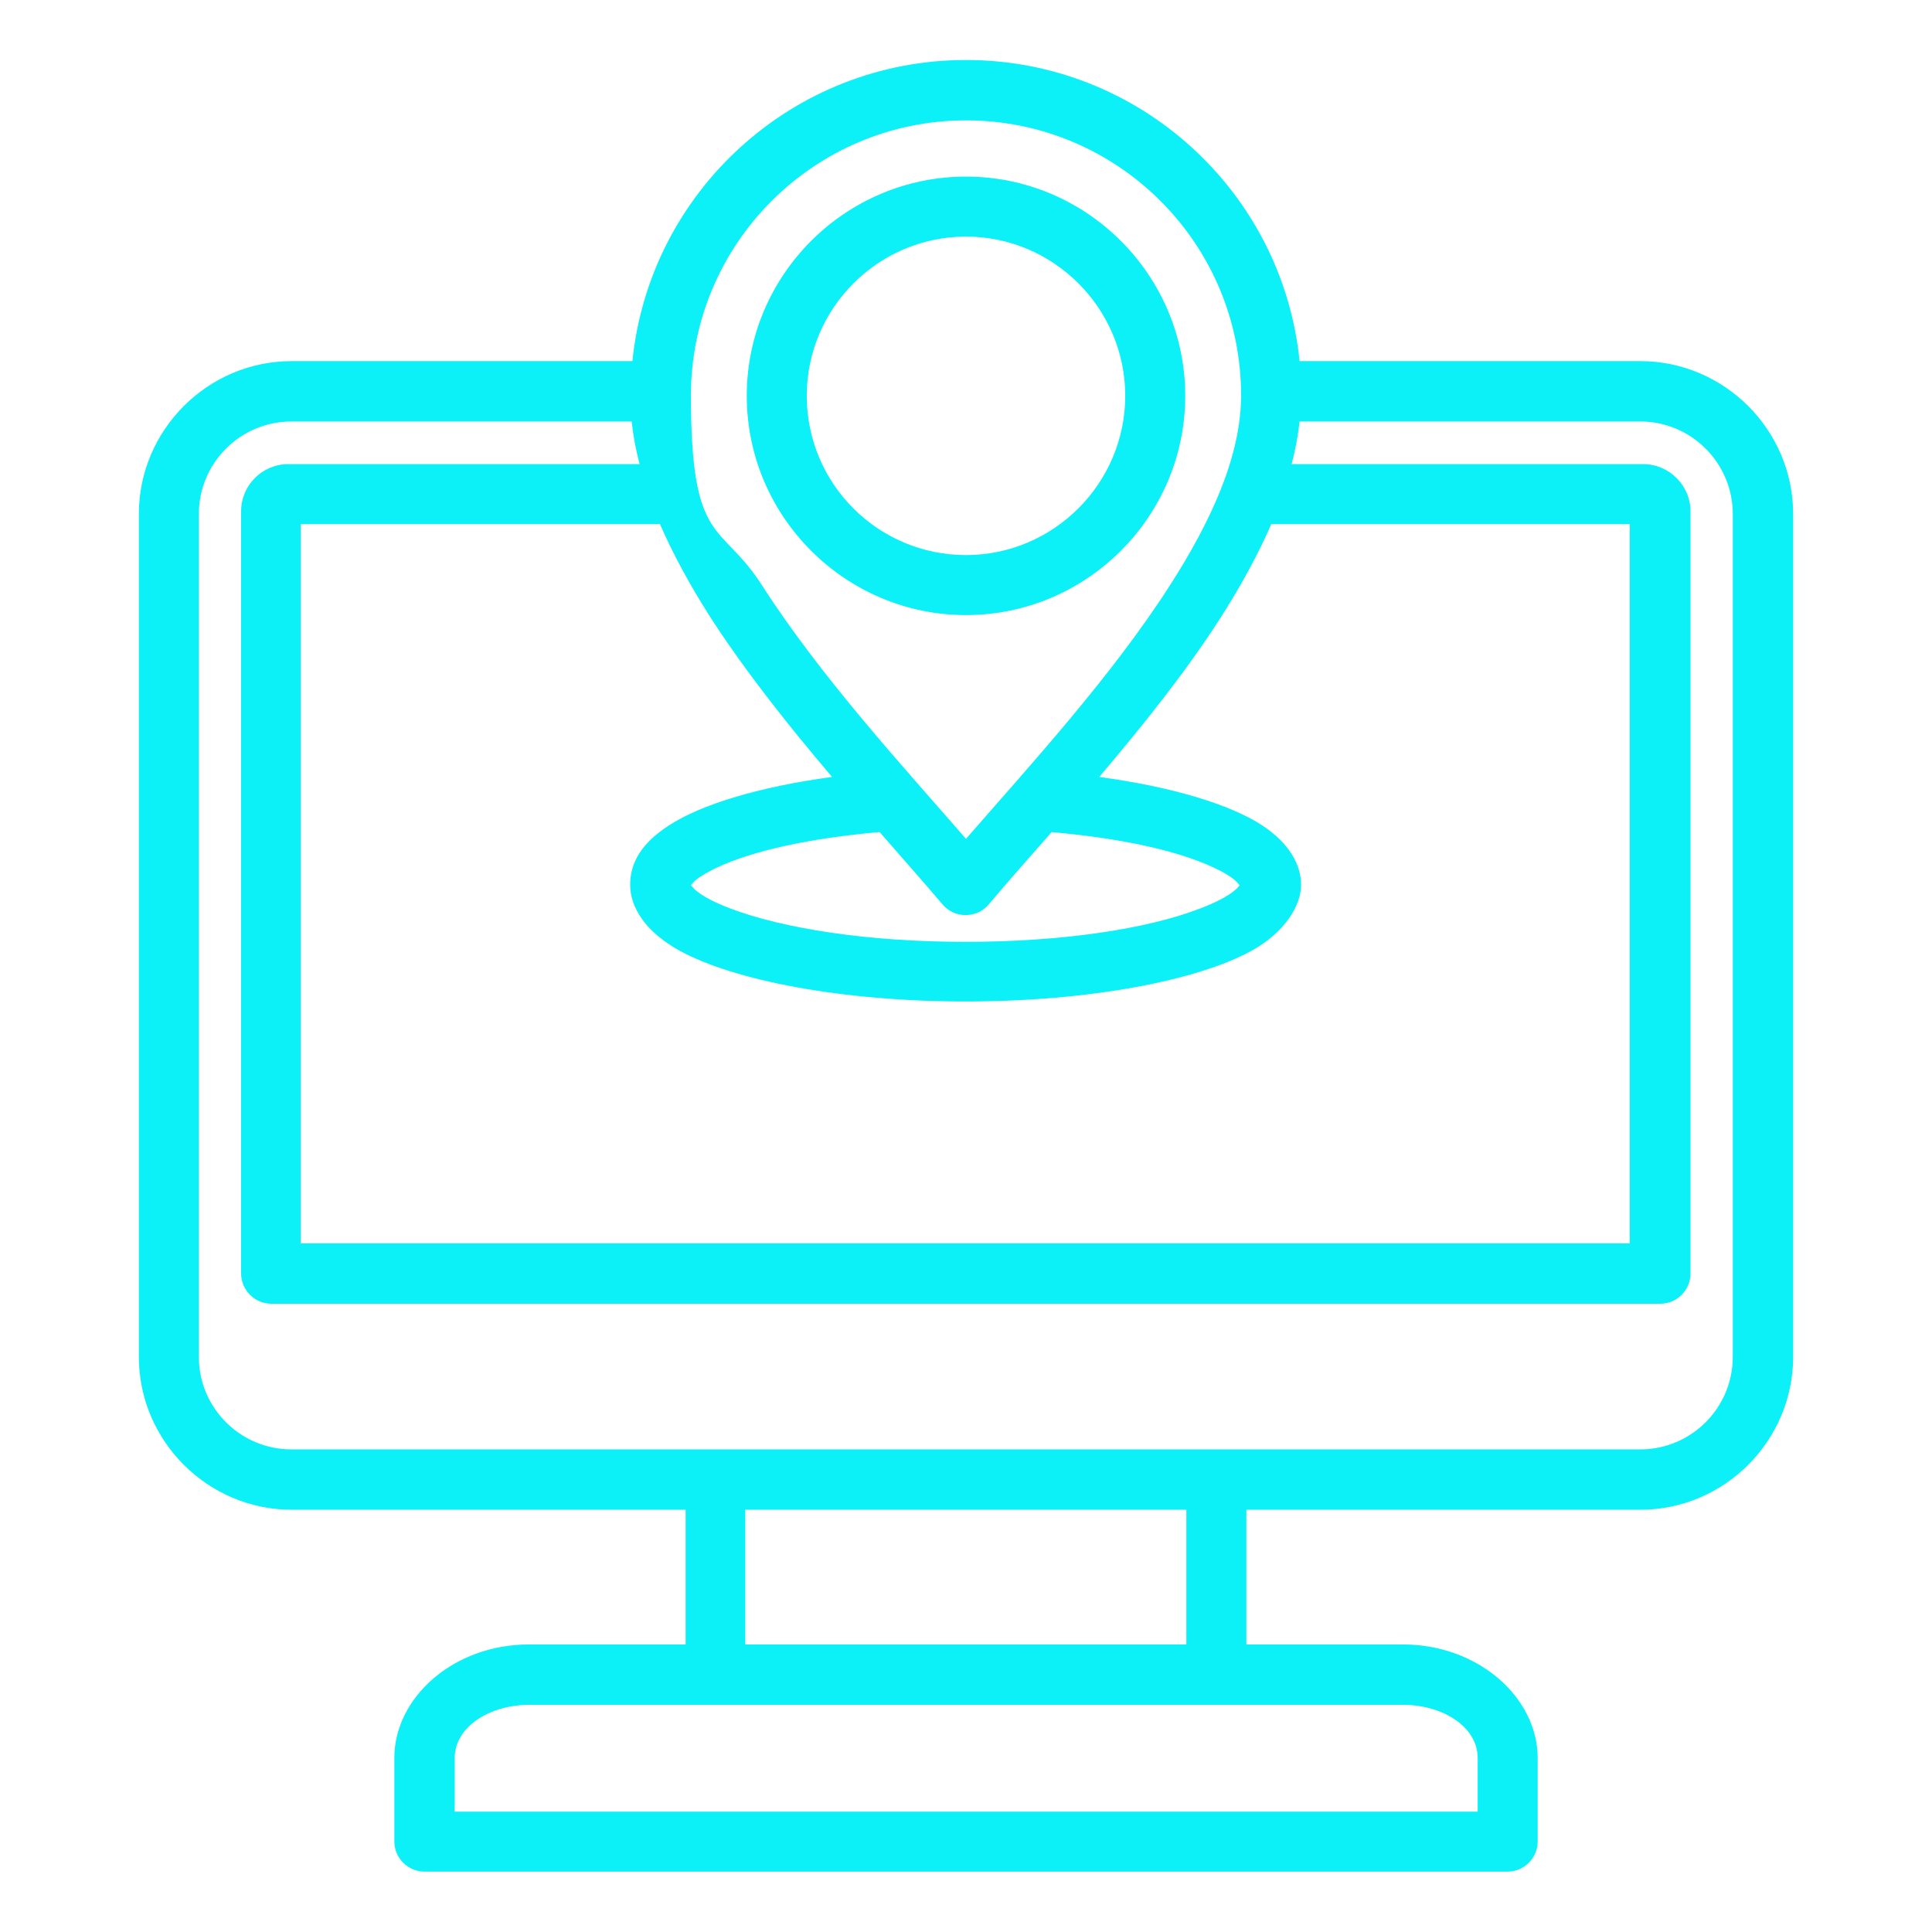 <svg xmlns="http://www.w3.org/2000/svg" viewBox="0 0 512 512"><defs><style>      .st0 {        fill: #0cf1f7;        fill-rule: evenodd;      }      .st1 {        display: none;      }    </style></defs><g id="Layer_1" class="st1"><path class="st0" d="M150.1,303.1H23.7c-4.3,0-7.7-3.5-7.7-7.7V66.4c0-4.3,3.5-7.7,7.7-7.7h140.7c2,0,4,.8,5.5,2.3l36,36c1.5,1.5,2.3,3.4,2.3,5.5v35h254.7c18.2,0,33.1,14.9,33.1,33.1v174.7c0,18.2-14.9,33.1-33.1,33.1h-80.1v24.9h30.9c16.6,0,29.4,11.8,29.4,25v17.3c0,4.3-3.5,7.7-7.7,7.7h-224.5c-4.3,0-7.7-3.5-7.7-7.7v-17.3c0-13.2,12.8-25,29.4-25h30.9v-24.9h-80.1c-18.2,0-33.1-14.9-33.1-33.1v-42.1ZM156.7,74.1H31.5v213.5h161.2v-6.7h-39.8c-8.2,0-14.8-6.6-14.8-14.8v-37.9c0-8.2,6.6-14.8,14.8-14.8h39.8v-103.2h-28.3c-4.3,0-7.7-3.5-7.7-7.7v-28.3ZM208.2,280.9v14.5c0,4.3-3.5,7.7-7.7,7.7h-13.6v17h272.4v-146h-251.1v39.2h12.4v-15c0-4.5,2.5-8.4,6.5-10.2,0,0,0,0,0,0,4.1-1.9,8.5-1.2,12,1.6h0s57.4,48.8,57.4,48.8c0,0,0,0,0,0,2.6,2.2,3.9,5.1,3.9,8.6s-1.3,6.3-3.9,8.6c0,0,0,0,0,0l-57.4,48.8s0,0,0,0c-3.4,2.9-7.9,3.5-12,1.6,0,0,0,0,0,0-4-1.9-6.5-5.8-6.5-10.2v-15h-12.4ZM171.3,303.1h-5.8v42.1c0,9.7,8,17.7,17.7,17.7h279.6c9.7,0,17.7-8,17.7-17.7v-174.7c0-9.7-8-17.7-17.7-17.7h-254.7v5.8h255.3c6.2,0,11.3,5,11.3,11.3v158c0,4.3-3.5,7.7-7.7,7.7H179.1c-4.3,0-7.7-3.5-7.7-7.7v-24.8ZM181.8,94.7l-9.6-9.6v9.6h9.6ZM367.2,378.4h-88.4v24.9h88.4v-24.9ZM218.6,437.9h209v-9.6c0-5.8-6.7-9.5-13.9-9.5h-181.2c-7.3,0-13.9,3.8-13.9,9.5v9.6ZM153.5,228.8v36.6h74.8c4.3,0,7.7,3.5,7.7,7.7v13.6l46.7-39.7c-9.5-8.1-34.6-29.3-46.7-39.7v13.6c0,4.3-3.5,7.7-7.7,7.7h-74.8ZM59.8,175.8c-4.3,0-7.7-3.5-7.7-7.7s3.5-7.7,7.7-7.7h104.6c4.3,0,7.7,3.5,7.7,7.7s-3.5,7.7-7.7,7.7H59.8ZM59.8,206.6c-4.3,0-7.7-3.5-7.7-7.7s3.5-7.7,7.7-7.7h104.6c4.3,0,7.7,3.5,7.7,7.7s-3.5,7.7-7.7,7.7H59.8ZM59.8,268.3c-4.3,0-7.7-3.5-7.7-7.7s3.5-7.7,7.7-7.7h59.4c4.3,0,7.7,3.5,7.7,7.7s-3.5,7.7-7.7,7.7h-59.4ZM59.8,114.2c-4.3,0-7.7-3.5-7.7-7.7s3.5-7.7,7.7-7.7h75.1c4.3,0,7.7,3.5,7.7,7.7s-3.5,7.7-7.7,7.7H59.8ZM59.8,237.4c-4.3,0-7.7-3.5-7.7-7.7s3.5-7.7,7.7-7.7h59.4c4.3,0,7.7,3.5,7.7,7.7s-3.5,7.7-7.7,7.7h-59.4ZM59.8,145c-4.3,0-7.7-3.5-7.7-7.7s3.5-7.7,7.7-7.7h104.6c4.3,0,7.7,3.5,7.7,7.7s-3.5,7.7-7.7,7.7H59.8Z"></path></g><g id="Layer_2" class="st1"><path class="st0" d="M261.8,452.6H49.5c-4.3,0-7.7-3.5-7.7-7.7V77.4c0-4.3,3.5-7.7,7.7-7.7h45.5V23.7c0-4.3,3.5-7.7,7.7-7.7h237.6c2.1,0,4,.8,5.5,2.3l45.9,45.9c1.5,1.5,2.3,3.4,2.3,5.5v216.8c3.1,1.3,6,2.8,9,4.5l14.1-6.3c2.9-1.3,6.4-.7,8.6,1.6l20.9,20.9c2.3,2.3,2.9,5.7,1.6,8.6l-6.2,14.1c3.9,6.9,6.9,14.3,9.1,22l14.3,5.5c3,1.1,5,4,5,7.2v29.5c0,3.2-2,6.1-5,7.2l-14.4,5.5c-2.2,7.6-5.2,15-9.1,21.9l6.2,14.1c1.3,2.9.7,6.3-1.6,8.6l-20.9,20.9c-2.3,2.3-5.7,2.9-8.6,1.6,0,0-14.1-6.2-14.1-6.2-6.9,3.9-14.3,6.9-21.9,9.1l-5.5,14.3c-1.1,3-4,5-7.2,5h-29.5c-3.2,0-6.1-2-7.2-5l-5.5-14.3c-7.7-2.2-15-5.2-22-9.1l-14.1,6.2c-2.9,1.3-6.3.7-8.6-1.6l-19.6-19.6ZM95,85.1h-37.7v352h204.2c1.7-3.9,3.8-8.5,3.8-8.5-3.9-6.9-6.9-14.3-9.1-21.9l-14.4-5.5c-1.3-.5-2.3-1.3-3.2-2.3H102.7c-4.3,0-7.7-3.5-7.7-7.7V85.1ZM378.5,275.3V77.4h-38.2c-4.3,0-7.7-3.5-7.7-7.7V31.5H110.4v352h126.3v-19c0-3.2,2-6.1,5-7.2,0,0,14.4-5.5,14.4-5.5,1.1-3.8,2.4-7.5,3.9-11.1h-37.9c-4.3,0-7.7-3.5-7.7-7.7s3.5-7.7,7.7-7.7h41.1l-4.2-9.4c-1-2.3-.9-4.9.3-7h-37.3c-4.3,0-7.7-3.5-7.7-7.7s3.5-7.7,7.7-7.7h52.3l7-7c2.3-2.3,5.7-2.9,8.6-1.6,0,0,14.1,6.3,14.1,6.3,6.9-3.9,14.3-6.9,21.9-9.1l5.6-14.4c1.2-3,4-5,7.2-5h29.5c3.2,0,6.1,2,7.2,5l3,7.8ZM367.6,61.9l-19.5-19.5v19.5h19.5ZM368,291.1l-5-13.1h-18.9l-5.1,13.1c-.9,2.4-3,4.2-5.4,4.7-8.8,2.1-17.2,5.6-25,10.3-2.2,1.3-4.9,1.5-7.2.5l-12.8-5.7-13.3,13.3,5.7,12.8c1,2.3.9,5-.5,7.2-4.8,7.7-8.3,16.2-10.4,25-.6,2.5-2.4,4.5-4.7,5.4l-13.1,5v18.9l13.1,5c2.4.9,4.2,2.9,4.7,5.4,2.1,8.8,5.6,17.3,10.4,25,1.3,2.2,1.5,4.9.5,7.2l-5.7,12.8,13.3,13.3,12.9-5.7c2.3-1,5-.9,7.2.5,7.7,4.7,16.2,8.3,25,10.4,2.5.6,4.5,2.4,5.4,4.8l5,13.1h18.9l5-13.1c.9-2.4,3-4.2,5.4-4.8,8.8-2.1,17.3-5.6,25-10.3,2.2-1.3,4.9-1.5,7.2-.5l12.9,5.7,13.3-13.3-5.7-12.9c-1-2.3-.9-5,.5-7.2,4.7-7.7,8.3-16.2,10.4-25,.6-2.5,2.4-4.5,4.8-5.4l13.1-5v-18.9l-13.1-5c-2.4-.9-4.2-3-4.8-5.4-2.1-8.8-5.6-17.3-10.3-25-1.3-2.2-1.5-4.9-.5-7.2l5.7-12.9-13.3-13.3-12.8,5.7c-2.3,1-5,.9-7.2-.5-7.7-4.8-16.1-8.3-25-10.3-2.5-.6-4.5-2.4-5.4-4.8h0ZM353.5,320c32.7,0,59.2,26.5,59.2,59.2s-26.5,59.2-59.2,59.2-59.2-26.5-59.2-59.2,26.5-59.2,59.2-59.2ZM353.5,335.5c-24.2,0-43.7,19.6-43.7,43.7s19.6,43.7,43.7,43.7,43.7-19.6,43.7-43.7-19.6-43.7-43.7-43.7ZM141.3,320.8c-3-3-3-7.9,0-10.9s7.9-3,10.9,0l7.4,7.4,13.9-17.1c2.7-3.3,7.6-3.8,10.9-1.2,3.3,2.7,3.8,7.6,1.2,10.9l-19.3,23.8c-1.4,1.7-3.4,2.7-5.6,2.9-2.2.1-4.3-.7-5.9-2.3l-13.5-13.5ZM222,106.6c-4.3,0-7.7-3.5-7.7-7.7s3.5-7.7,7.7-7.7h120.2c4.3,0,7.7,3.5,7.7,7.7s-3.5,7.7-7.7,7.7h-120.2ZM141.3,118.7c-3-3-3-7.9,0-10.9,3-3,7.9-3,10.9,0l7.4,7.4,13.9-17.1c2.7-3.3,7.6-3.8,10.9-1.2,3.3,2.7,3.8,7.6,1.2,10.9l-19.3,23.8c-1.4,1.7-3.4,2.7-5.6,2.9-2.2.1-4.3-.7-5.9-2.3l-13.5-13.5ZM141.3,219.7c-3-3-3-7.9,0-10.9,3-3,7.9-3,10.9,0l7.4,7.4,13.9-17.1c2.7-3.3,7.6-3.8,10.9-1.2,3.3,2.7,3.8,7.6,1.2,10.9l-19.3,23.8c-1.4,1.7-3.4,2.7-5.6,2.9-2.2.1-4.3-.7-5.9-2.3l-13.5-13.5ZM222,138.5c-4.3,0-7.7-3.5-7.7-7.7s3.5-7.7,7.7-7.7h98.6c4.3,0,7.7,3.5,7.7,7.7s-3.5,7.7-7.7,7.7h-98.6ZM222,207.6c-4.3,0-7.7-3.5-7.7-7.7s3.5-7.7,7.7-7.7h120.2c4.3,0,7.7,3.5,7.7,7.7s-3.5,7.7-7.7,7.7h-120.2ZM222,239.5c-4.3,0-7.7-3.5-7.7-7.7s3.5-7.7,7.7-7.7h98.6c4.3,0,7.7,3.5,7.7,7.7s-3.5,7.7-7.7,7.7h-98.6Z"></path></g><g id="Layer_3"><path class="st0" d="M181.7,400.1h-104.4c-22.2,0-40.5-18.2-40.5-40.5v-223.4c0-22.2,18.2-40.5,40.5-40.5h90.3c4.5-44.8,42.4-79.8,88.4-79.8s83.9,35,88.4,79.8h90.3c22.2,0,40.5,18.2,40.5,40.5v223.4c0,22.2-18.2,40.5-40.5,40.5h-104.4v35.7h41.5c20,0,35.7,14.1,35.7,30.1v22.1c0,4.4-3.6,8-8,8H112.5c-4.4,0-8-3.6-8-8v-22.1c0-16,15.6-30.1,35.7-30.1h41.5v-35.7ZM167.5,111.7h-90.3c-13.5,0-24.5,11-24.5,24.5v223.4c0,13.5,11,24.5,24.5,24.5h357.5c13.5,0,24.5-11,24.5-24.5v-223.4c0-13.5-11-24.5-24.5-24.5h-90.3c-.4,3.7-1.1,7.5-2.1,11.3h93.2c6.8,0,12.5,5.6,12.5,12.5v202c0,4.4-3.6,8-8,8H71.9c-4.4,0-8-3.6-8-8v-202c0-6.9,5.6-12.5,12.5-12.5h93.1c-1-3.8-1.7-7.5-2.1-11.3h0ZM314.4,400.1h-116.9v35.7h116.9v-35.7ZM336.9,138.9c-3.6,8.3-8.2,16.6-13.5,24.9-9.3,14.5-20.8,28.8-32.1,42.1,19.3,2.6,34.8,7.3,43.3,12.9,7.1,4.7,10.2,10.4,10.2,15.7s-4.1,12.5-13.2,17.5c-14.2,7.8-42.8,13.4-75.7,13.4s-61.4-5.6-75.7-13.4c-9.1-5-13.2-11.5-13.2-17.5s3.1-11.1,10.2-15.7c8.5-5.6,24-10.3,43.3-12.9-11.3-13.3-22.7-27.6-32.1-42.1-5.3-8.3-9.9-16.6-13.5-24.9h-95.2v190.6h352.2v-190.6h-95.2ZM278.7,220.5c-6,6.8-11.7,13.3-16.7,19.2-1.5,1.8-3.7,2.8-6.1,2.8s-4.6-1-6.1-2.8c-5-5.9-10.7-12.3-16.7-19.2-18.2,1.6-33.6,4.9-43.3,9.5-2.2,1.1-4.1,2.1-5.5,3.3-.4.4-.9.9-1.2,1.3.3.3.7.8,1.1,1.2,2.1,1.8,5.3,3.4,9.2,4.9,14.1,5.4,36.8,8.9,62.4,8.9s48.3-3.4,62.4-8.9c3.9-1.5,7.1-3.1,9.2-4.9.4-.3.8-.8,1.1-1.2-.3-.4-.8-.9-1.2-1.3-1.4-1.2-3.3-2.3-5.5-3.3-9.6-4.6-25-7.9-43.3-9.5ZM120.5,480.1h271.1v-14.2c0-8.3-9.3-14.1-19.7-14.1h-231.7c-10.4,0-19.7,5.8-19.7,14.1v14.2ZM256,222.3c16.7-19.2,38.4-42.8,54-67.1,10.9-17,18.9-34.3,18.9-50.4,0-40.3-32.7-72.9-72.9-72.9s-72.9,32.7-72.9,72.9,8,33.3,18.9,50.4c15.6,24.3,37.4,48,54,67.1h0ZM256,163c-32,0-58.1-26.1-58.1-58.1s26.1-58.1,58.1-58.1,58.1,26.1,58.1,58.1-26.1,58.1-58.1,58.1ZM256,147.1c23.2,0,42.2-19,42.2-42.2s-19-42.2-42.2-42.2-42.2,18.9-42.2,42.2,18.9,42.2,42.2,42.2Z"></path></g><g id="Layer_4" class="st1"><path class="st0" d="M297.1,101.7c13.7,3.6,26.8,9.1,39,16.2l25.1-11.2c2.9-1.3,6.4-.7,8.6,1.6l33.9,33.9c2.3,2.3,2.9,5.7,1.6,8.6,0,0-11.1,25.1-11.1,25.1,7.1,12.2,12.5,25.4,16.2,39.1l25.6,9.9c3,1.2,5,4,5,7.2v47.9c0,3.2-2,6.1-5,7.2l-25.6,9.9c-3.6,13.7-9.1,26.8-16.2,39l11.1,25.1c1.3,2.9.7,6.3-1.6,8.6l-33.9,33.9c-2.3,2.3-5.7,2.9-8.6,1.6,0,0-25.1-11.1-25.1-11.1-12.2,7.1-25.3,12.5-39,16.2l-9.9,25.6c-1.2,3-4,5-7.2,5h-47.9c-3.2,0-6.1-2-7.2-5,0,0-9.9-25.6-9.8-25.6-13.7-3.6-26.8-9.1-39-16.2l-25.1,11.1c-2.9,1.3-6.3.7-8.6-1.6l-33.9-33.9c-2.3-2.3-2.9-5.7-1.6-8.6,0,0,11.2-25.1,11.2-25.1-7.1-12.2-12.5-25.3-16.2-39l-25.6-9.9c-3-1.2-5-4-5-7.2v-47.9c0-3.2,2-6.1,5-7.2l25.6-9.9c3.7-13.7,9.1-26.8,16.2-39l-11.2-25.1c-1.3-2.9-.7-6.4,1.6-8.6l33.9-33.9c2.3-2.3,5.7-2.9,8.6-1.6l25.1,11.2c12.2-7.1,25.3-12.5,39-16.2l9.9-25.7c1.2-3,4-5,7.2-5h47.9c3.2,0,6.1,2,7.2,5l9.9,25.6ZM284.1,111l-9.4-24.4h-37.3l-9.4,24.4c-.9,2.4-3,4.2-5.4,4.7-14.8,3.5-29,9.4-42,17.4-2.2,1.3-4.9,1.5-7.2.5l-23.9-10.6-26.4,26.4,10.6,23.9c1,2.3.9,5-.5,7.2-8,13-13.9,27.2-17.5,42.1-.6,2.5-2.4,4.5-4.7,5.4l-24.4,9.4v37.3l24.4,9.4c2.4.9,4.2,2.9,4.7,5.4,3.6,14.8,9.4,29,17.4,42,1.3,2.2,1.5,4.9.5,7.2l-10.6,23.9,26.4,26.4,23.9-10.6c2.3-1,5-.9,7.2.5,13,8,27.2,13.9,42,17.4,2.5.6,4.5,2.4,5.4,4.8l9.4,24.4h37.3l9.4-24.4c.9-2.4,3-4.2,5.4-4.8,14.8-3.5,29-9.4,42-17.4,2.2-1.3,4.9-1.5,7.2-.5l23.9,10.6,26.4-26.4-10.6-23.9c-1-2.3-.9-5,.5-7.2,8-13,13.9-27.2,17.4-42,.6-2.5,2.4-4.5,4.8-5.4l24.4-9.4v-37.3l-24.4-9.4c-2.4-.9-4.2-3-4.8-5.4-3.5-14.9-9.4-29-17.4-42-1.3-2.2-1.5-4.9-.5-7.2l10.6-23.9-26.4-26.4-23.9,10.6c-2.3,1-5,.9-7.2-.5-13-8-27.2-13.9-42-17.4-2.5-.6-4.5-2.4-5.4-4.8h0ZM256,137.5c65.5,0,118.6,53,118.6,118.5s-53.1,118.6-118.6,118.6-118.5-53.1-118.5-118.6,53-118.5,118.5-118.5h0ZM256,152.9c-56.9,0-103,46.1-103,103s46.1,103.1,103,103.1,103.1-46.2,103.1-103.1-46.2-103-103.1-103h0ZM241.2,254.9l49.1-49.6h0c9.5-9.5,24.9-9.6,34.4-.1,9.5,9.5,9.6,24.9.1,34.4h0c-22.1,22.3-44.1,44.8-66.3,67-9.5,9.5-25,9.5-34.5,0l-36.9-36.9c-9.5-9.5-9.5-24.9,0-34.5h0c9.5-9.5,25-9.5,34.5,0l19.6,19.6ZM235.8,271.4l-25.1-25.1c-3.5-3.5-9.1-3.5-12.6,0-3.5,3.5-3.5,9.1,0,12.6l36.9,36.9c3.5,3.5,9.1,3.5,12.6,0,22.2-22.2,44.2-44.7,66.3-67,3.5-3.5,3.4-9.1,0-12.6-3.5-3.4-9.1-3.4-12.5,0l-54.5,55.1c-1.4,1.5-3.4,2.3-5.5,2.3-2.1,0-4-.8-5.5-2.3h0ZM234.7,32.5c-4.3.4-8-2.7-8.4-7-.4-4.3,2.7-8,7-8.4,7.5-.7,15.1-1.1,22.8-1.1s15.3.4,22.8,1.1c27.2,2.6,53.2,9.7,77,20.6,13.9,6.4,27.1,14,39.4,22.8,21.8,15.5,40.8,34.6,56.3,56.3,8.8,12.3,16.4,25.5,22.8,39.4,10.9,23.8,18,49.8,20.6,77,.7,7.5,1.1,15.1,1.1,22.8s-.4,15.3-1.1,22.8c-2.6,27.2-9.7,53.2-20.6,77-6.4,13.9-14,27.1-22.8,39.4-15.5,21.8-34.6,40.8-56.3,56.3-12.3,8.8-25.5,16.4-39.4,22.8-23.8,10.9-49.8,18-77,20.6-7.5.7-15.1,1.1-22.8,1.1s-15.3-.4-22.8-1.1c-4.3-.4-7.4-4.2-7-8.4.4-4.3,4.2-7.4,8.4-7,7,.7,14.1,1,21.3,1s14.3-.3,21.3-1c25.5-2.4,49.7-9.1,72-19.3,13-6,25.3-13.1,36.9-21.3,20.4-14.5,38.2-32.4,52.7-52.7,8.2-11.5,15.4-23.9,21.3-36.9,10.2-22.3,16.9-46.5,19.3-72,.7-7,1-14.1,1-21.3s-.3-14.3-1-21.3c-2.4-25.5-9.1-49.7-19.3-72-6-13-13.1-25.3-21.3-36.9-14.5-20.4-32.4-38.2-52.7-52.7-11.5-8.2-23.9-15.4-36.9-21.3-22.3-10.2-46.5-16.9-72-19.3-7-.7-14.1-1-21.3-1s-14.3.3-21.3,1h0ZM162.7,460.2c3.9,1.8,5.6,6.4,3.8,10.3-1.8,3.9-6.4,5.6-10.3,3.8-13.9-6.4-27.1-14-39.4-22.8-3.5-2.5-4.3-7.3-1.8-10.8,2.5-3.5,7.3-4.3,10.8-1.8,11.5,8.2,23.9,15.4,36.9,21.3h0ZM73.1,386.2c2.5,3.5,1.7,8.3-1.8,10.8-3.5,2.5-8.3,1.7-10.8-1.8-8.8-12.3-16.4-25.5-22.8-39.4-1.8-3.9,0-8.5,3.8-10.3,3.9-1.8,8.5,0,10.3,3.8,6,13,13.1,25.3,21.3,36.9h0ZM32.5,277.3c.4,4.3-2.7,8-7,8.4-4.3.4-8-2.7-8.4-7-.7-7.5-1.1-15.1-1.1-22.8s.4-15.3,1.1-22.8c.4-4.3,4.2-7.4,8.4-7,4.3.4,7.4,4.2,7,8.4-.7,7-1,14.1-1,21.3s.3,14.3,1,21.3ZM51.8,162.7c-1.8,3.9-6.4,5.6-10.3,3.8-3.9-1.8-5.6-6.4-3.8-10.3,6.4-13.9,14-27.1,22.8-39.4,2.5-3.5,7.3-4.3,10.8-1.8,3.5,2.5,4.3,7.3,1.8,10.8-8.2,11.5-15.4,23.9-21.3,36.9h0ZM125.8,73.1c-3.5,2.5-8.3,1.7-10.8-1.8-2.5-3.5-1.7-8.3,1.8-10.8,12.3-8.8,25.5-16.4,39.4-22.8,3.9-1.8,8.5,0,10.3,3.8,1.8,3.9,0,8.5-3.8,10.3-13,6-25.3,13.1-36.9,21.3Z"></path></g></svg>